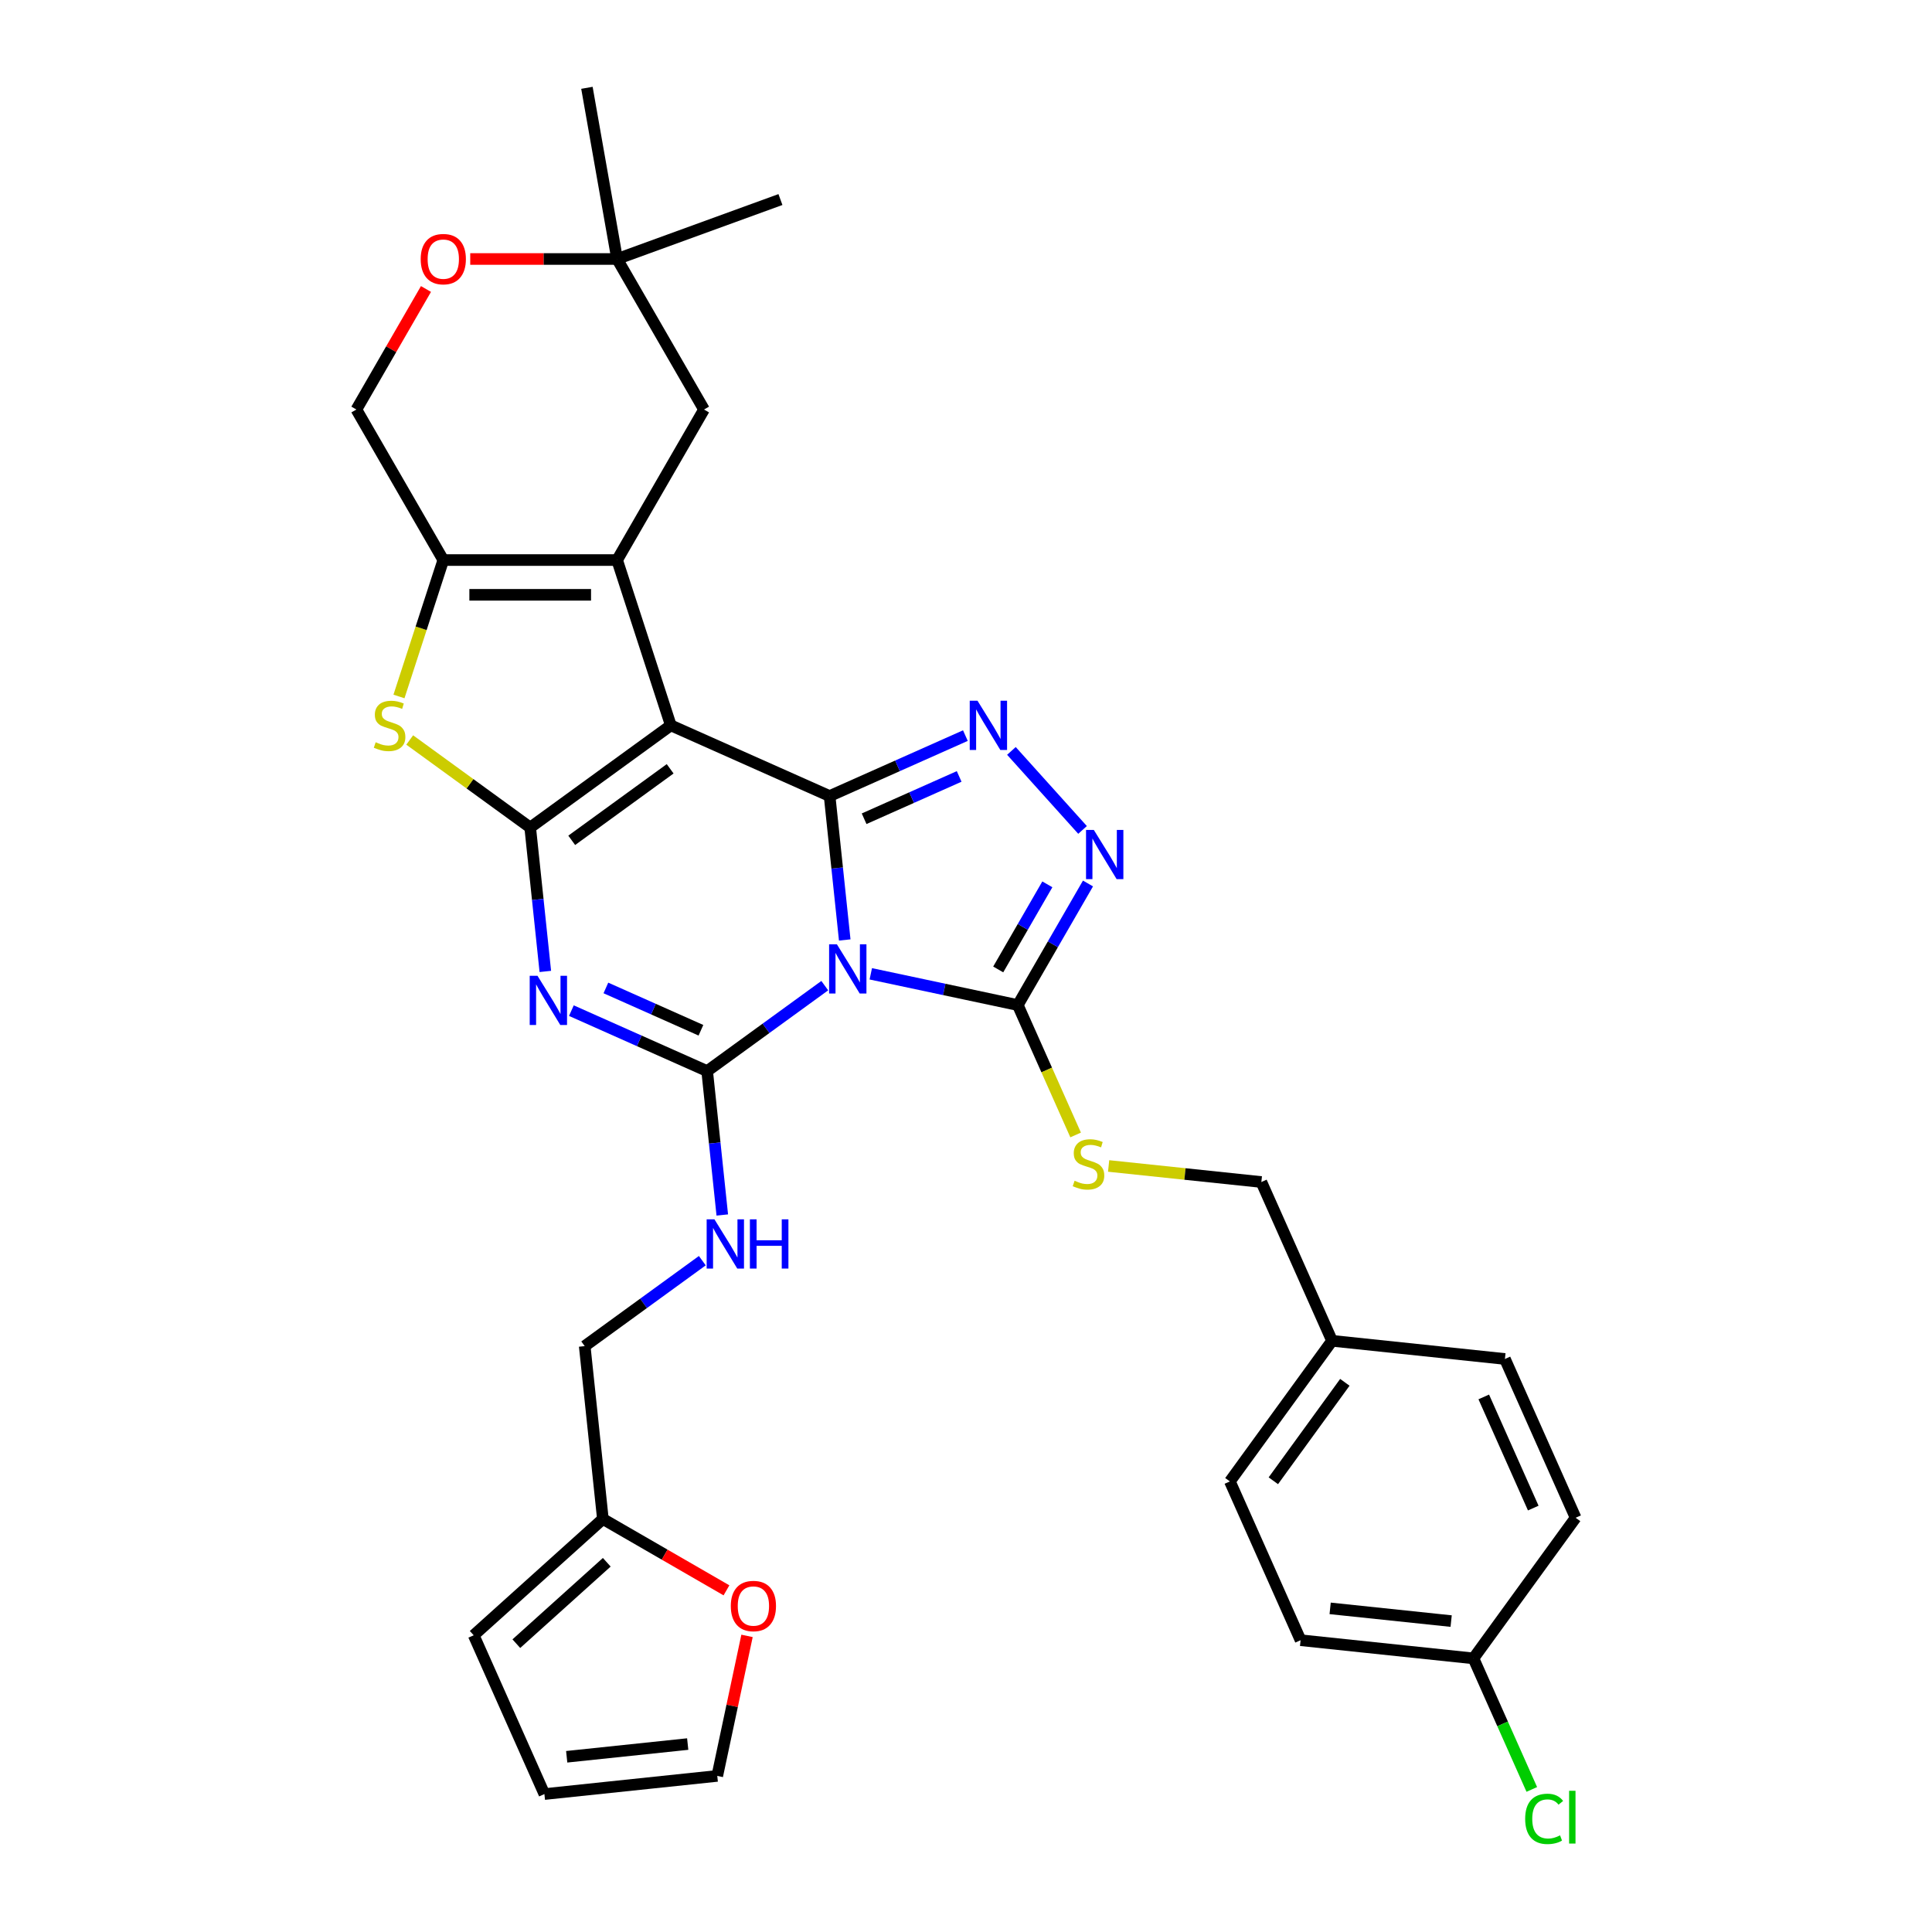 <?xml version='1.0' encoding='iso-8859-1'?>
<svg version='1.1' baseProfile='full'
              xmlns='http://www.w3.org/2000/svg'
                      xmlns:rdkit='http://www.rdkit.org/xml'
                      xmlns:xlink='http://www.w3.org/1999/xlink'
                  xml:space='preserve'
width='1000px' height='1000px' viewBox='0 0 1000 1000'>
<!-- END OF HEADER -->
<rect style='opacity:1.0;fill:#FFFFFF;stroke:none' width='1000' height='1000' x='0' y='0'> </rect>
<path class='bond-1' d='M 437.233,486.523 L 433.319,449.281' style='fill:none;fill-rule:evenodd;stroke:#0000FF;stroke-width:6px;stroke-linecap:butt;stroke-linejoin:miter;stroke-opacity:1' />
<path class='bond-1' d='M 433.319,449.281 L 429.405,412.038' style='fill:none;fill-rule:evenodd;stroke:#000000;stroke-width:6px;stroke-linecap:butt;stroke-linejoin:miter;stroke-opacity:1' />
<path class='bond-3' d='M 426.897,510.166 L 396.461,532.279' style='fill:none;fill-rule:evenodd;stroke:#0000FF;stroke-width:6px;stroke-linecap:butt;stroke-linejoin:miter;stroke-opacity:1' />
<path class='bond-3' d='M 396.461,532.279 L 366.024,554.393' style='fill:none;fill-rule:evenodd;stroke:#000000;stroke-width:6px;stroke-linecap:butt;stroke-linejoin:miter;stroke-opacity:1' />
<path class='bond-7' d='M 450.72,504.044 L 488.765,512.13' style='fill:none;fill-rule:evenodd;stroke:#0000FF;stroke-width:6px;stroke-linecap:butt;stroke-linejoin:miter;stroke-opacity:1' />
<path class='bond-7' d='M 488.765,512.13 L 526.809,520.217' style='fill:none;fill-rule:evenodd;stroke:#000000;stroke-width:6px;stroke-linecap:butt;stroke-linejoin:miter;stroke-opacity:1' />
<path class='bond-0' d='M 347.216,375.445 L 429.405,412.038' style='fill:none;fill-rule:evenodd;stroke:#000000;stroke-width:6px;stroke-linecap:butt;stroke-linejoin:miter;stroke-opacity:1' />
<path class='bond-5' d='M 347.216,375.445 L 319.415,289.882' style='fill:none;fill-rule:evenodd;stroke:#000000;stroke-width:6px;stroke-linecap:butt;stroke-linejoin:miter;stroke-opacity:1' />
<path class='bond-34' d='M 347.216,375.445 L 274.431,428.326' style='fill:none;fill-rule:evenodd;stroke:#000000;stroke-width:6px;stroke-linecap:butt;stroke-linejoin:miter;stroke-opacity:1' />
<path class='bond-34' d='M 346.874,397.934 L 295.925,434.951' style='fill:none;fill-rule:evenodd;stroke:#000000;stroke-width:6px;stroke-linecap:butt;stroke-linejoin:miter;stroke-opacity:1' />
<path class='bond-6' d='M 429.405,412.038 L 464.543,396.393' style='fill:none;fill-rule:evenodd;stroke:#000000;stroke-width:6px;stroke-linecap:butt;stroke-linejoin:miter;stroke-opacity:1' />
<path class='bond-6' d='M 464.543,396.393 L 499.682,380.748' style='fill:none;fill-rule:evenodd;stroke:#0000FF;stroke-width:6px;stroke-linecap:butt;stroke-linejoin:miter;stroke-opacity:1' />
<path class='bond-6' d='M 447.265,423.782 L 471.862,412.831' style='fill:none;fill-rule:evenodd;stroke:#000000;stroke-width:6px;stroke-linecap:butt;stroke-linejoin:miter;stroke-opacity:1' />
<path class='bond-6' d='M 471.862,412.831 L 496.459,401.88' style='fill:none;fill-rule:evenodd;stroke:#0000FF;stroke-width:6px;stroke-linecap:butt;stroke-linejoin:miter;stroke-opacity:1' />
<path class='bond-2' d='M 274.431,428.326 L 278.346,465.569' style='fill:none;fill-rule:evenodd;stroke:#000000;stroke-width:6px;stroke-linecap:butt;stroke-linejoin:miter;stroke-opacity:1' />
<path class='bond-2' d='M 278.346,465.569 L 282.26,502.812' style='fill:none;fill-rule:evenodd;stroke:#0000FF;stroke-width:6px;stroke-linecap:butt;stroke-linejoin:miter;stroke-opacity:1' />
<path class='bond-8' d='M 274.431,428.326 L 243.248,405.67' style='fill:none;fill-rule:evenodd;stroke:#000000;stroke-width:6px;stroke-linecap:butt;stroke-linejoin:miter;stroke-opacity:1' />
<path class='bond-8' d='M 243.248,405.67 L 212.065,383.014' style='fill:none;fill-rule:evenodd;stroke:#CCCC00;stroke-width:6px;stroke-linecap:butt;stroke-linejoin:miter;stroke-opacity:1' />
<path class='bond-4' d='M 366.024,554.393 L 330.885,538.748' style='fill:none;fill-rule:evenodd;stroke:#000000;stroke-width:6px;stroke-linecap:butt;stroke-linejoin:miter;stroke-opacity:1' />
<path class='bond-4' d='M 330.885,538.748 L 295.747,523.103' style='fill:none;fill-rule:evenodd;stroke:#0000FF;stroke-width:6px;stroke-linecap:butt;stroke-linejoin:miter;stroke-opacity:1' />
<path class='bond-4' d='M 362.801,533.262 L 338.204,522.31' style='fill:none;fill-rule:evenodd;stroke:#000000;stroke-width:6px;stroke-linecap:butt;stroke-linejoin:miter;stroke-opacity:1' />
<path class='bond-4' d='M 338.204,522.31 L 313.607,511.359' style='fill:none;fill-rule:evenodd;stroke:#0000FF;stroke-width:6px;stroke-linecap:butt;stroke-linejoin:miter;stroke-opacity:1' />
<path class='bond-11' d='M 366.024,554.393 L 369.938,591.636' style='fill:none;fill-rule:evenodd;stroke:#000000;stroke-width:6px;stroke-linecap:butt;stroke-linejoin:miter;stroke-opacity:1' />
<path class='bond-11' d='M 369.938,591.636 L 373.853,628.878' style='fill:none;fill-rule:evenodd;stroke:#0000FF;stroke-width:6px;stroke-linecap:butt;stroke-linejoin:miter;stroke-opacity:1' />
<path class='bond-9' d='M 319.415,289.882 L 229.448,289.882' style='fill:none;fill-rule:evenodd;stroke:#000000;stroke-width:6px;stroke-linecap:butt;stroke-linejoin:miter;stroke-opacity:1' />
<path class='bond-9' d='M 305.92,307.875 L 242.943,307.875' style='fill:none;fill-rule:evenodd;stroke:#000000;stroke-width:6px;stroke-linecap:butt;stroke-linejoin:miter;stroke-opacity:1' />
<path class='bond-13' d='M 319.415,289.882 L 364.398,211.968' style='fill:none;fill-rule:evenodd;stroke:#000000;stroke-width:6px;stroke-linecap:butt;stroke-linejoin:miter;stroke-opacity:1' />
<path class='bond-33' d='M 523.505,388.674 L 560.326,429.568' style='fill:none;fill-rule:evenodd;stroke:#0000FF;stroke-width:6px;stroke-linecap:butt;stroke-linejoin:miter;stroke-opacity:1' />
<path class='bond-10' d='M 526.809,520.217 L 544.974,488.754' style='fill:none;fill-rule:evenodd;stroke:#000000;stroke-width:6px;stroke-linecap:butt;stroke-linejoin:miter;stroke-opacity:1' />
<path class='bond-10' d='M 544.974,488.754 L 563.139,457.292' style='fill:none;fill-rule:evenodd;stroke:#0000FF;stroke-width:6px;stroke-linecap:butt;stroke-linejoin:miter;stroke-opacity:1' />
<path class='bond-10' d='M 516.676,501.781 L 529.392,479.758' style='fill:none;fill-rule:evenodd;stroke:#000000;stroke-width:6px;stroke-linecap:butt;stroke-linejoin:miter;stroke-opacity:1' />
<path class='bond-10' d='M 529.392,479.758 L 542.107,457.734' style='fill:none;fill-rule:evenodd;stroke:#0000FF;stroke-width:6px;stroke-linecap:butt;stroke-linejoin:miter;stroke-opacity:1' />
<path class='bond-12' d='M 526.809,520.217 L 541.777,553.835' style='fill:none;fill-rule:evenodd;stroke:#000000;stroke-width:6px;stroke-linecap:butt;stroke-linejoin:miter;stroke-opacity:1' />
<path class='bond-12' d='M 541.777,553.835 L 556.745,587.453' style='fill:none;fill-rule:evenodd;stroke:#CCCC00;stroke-width:6px;stroke-linecap:butt;stroke-linejoin:miter;stroke-opacity:1' />
<path class='bond-35' d='M 206.505,360.493 L 217.976,325.187' style='fill:none;fill-rule:evenodd;stroke:#CCCC00;stroke-width:6px;stroke-linecap:butt;stroke-linejoin:miter;stroke-opacity:1' />
<path class='bond-35' d='M 217.976,325.187 L 229.448,289.882' style='fill:none;fill-rule:evenodd;stroke:#000000;stroke-width:6px;stroke-linecap:butt;stroke-linejoin:miter;stroke-opacity:1' />
<path class='bond-16' d='M 229.448,289.882 L 184.464,211.968' style='fill:none;fill-rule:evenodd;stroke:#000000;stroke-width:6px;stroke-linecap:butt;stroke-linejoin:miter;stroke-opacity:1' />
<path class='bond-22' d='M 363.516,652.521 L 333.08,674.634' style='fill:none;fill-rule:evenodd;stroke:#0000FF;stroke-width:6px;stroke-linecap:butt;stroke-linejoin:miter;stroke-opacity:1' />
<path class='bond-22' d='M 333.08,674.634 L 302.643,696.748' style='fill:none;fill-rule:evenodd;stroke:#000000;stroke-width:6px;stroke-linecap:butt;stroke-linejoin:miter;stroke-opacity:1' />
<path class='bond-23' d='M 573.82,603.501 L 613.348,607.655' style='fill:none;fill-rule:evenodd;stroke:#CCCC00;stroke-width:6px;stroke-linecap:butt;stroke-linejoin:miter;stroke-opacity:1' />
<path class='bond-23' d='M 613.348,607.655 L 652.876,611.81' style='fill:none;fill-rule:evenodd;stroke:#000000;stroke-width:6px;stroke-linecap:butt;stroke-linejoin:miter;stroke-opacity:1' />
<path class='bond-15' d='M 364.398,211.968 L 319.415,134.055' style='fill:none;fill-rule:evenodd;stroke:#000000;stroke-width:6px;stroke-linecap:butt;stroke-linejoin:miter;stroke-opacity:1' />
<path class='bond-14' d='M 243.393,134.055 L 281.404,134.055' style='fill:none;fill-rule:evenodd;stroke:#FF0000;stroke-width:6px;stroke-linecap:butt;stroke-linejoin:miter;stroke-opacity:1' />
<path class='bond-14' d='M 281.404,134.055 L 319.415,134.055' style='fill:none;fill-rule:evenodd;stroke:#000000;stroke-width:6px;stroke-linecap:butt;stroke-linejoin:miter;stroke-opacity:1' />
<path class='bond-36' d='M 220.483,149.583 L 202.473,180.775' style='fill:none;fill-rule:evenodd;stroke:#FF0000;stroke-width:6px;stroke-linecap:butt;stroke-linejoin:miter;stroke-opacity:1' />
<path class='bond-36' d='M 202.473,180.775 L 184.464,211.968' style='fill:none;fill-rule:evenodd;stroke:#000000;stroke-width:6px;stroke-linecap:butt;stroke-linejoin:miter;stroke-opacity:1' />
<path class='bond-31' d='M 319.415,134.055 L 303.792,45.455' style='fill:none;fill-rule:evenodd;stroke:#000000;stroke-width:6px;stroke-linecap:butt;stroke-linejoin:miter;stroke-opacity:1' />
<path class='bond-32' d='M 319.415,134.055 L 403.956,103.284' style='fill:none;fill-rule:evenodd;stroke:#000000;stroke-width:6px;stroke-linecap:butt;stroke-linejoin:miter;stroke-opacity:1' />
<path class='bond-17' d='M 312.048,786.222 L 302.643,696.748' style='fill:none;fill-rule:evenodd;stroke:#000000;stroke-width:6px;stroke-linecap:butt;stroke-linejoin:miter;stroke-opacity:1' />
<path class='bond-18' d='M 312.048,786.222 L 344.032,804.688' style='fill:none;fill-rule:evenodd;stroke:#000000;stroke-width:6px;stroke-linecap:butt;stroke-linejoin:miter;stroke-opacity:1' />
<path class='bond-18' d='M 344.032,804.688 L 376.016,823.154' style='fill:none;fill-rule:evenodd;stroke:#FF0000;stroke-width:6px;stroke-linecap:butt;stroke-linejoin:miter;stroke-opacity:1' />
<path class='bond-19' d='M 312.048,786.222 L 245.189,846.421' style='fill:none;fill-rule:evenodd;stroke:#000000;stroke-width:6px;stroke-linecap:butt;stroke-linejoin:miter;stroke-opacity:1' />
<path class='bond-19' d='M 314.059,808.623 L 267.258,850.763' style='fill:none;fill-rule:evenodd;stroke:#000000;stroke-width:6px;stroke-linecap:butt;stroke-linejoin:miter;stroke-opacity:1' />
<path class='bond-20' d='M 386.66,846.733 L 378.958,882.97' style='fill:none;fill-rule:evenodd;stroke:#FF0000;stroke-width:6px;stroke-linecap:butt;stroke-linejoin:miter;stroke-opacity:1' />
<path class='bond-20' d='M 378.958,882.97 L 371.256,919.206' style='fill:none;fill-rule:evenodd;stroke:#000000;stroke-width:6px;stroke-linecap:butt;stroke-linejoin:miter;stroke-opacity:1' />
<path class='bond-21' d='M 245.189,846.421 L 281.782,928.61' style='fill:none;fill-rule:evenodd;stroke:#000000;stroke-width:6px;stroke-linecap:butt;stroke-linejoin:miter;stroke-opacity:1' />
<path class='bond-38' d='M 371.256,919.206 L 281.782,928.61' style='fill:none;fill-rule:evenodd;stroke:#000000;stroke-width:6px;stroke-linecap:butt;stroke-linejoin:miter;stroke-opacity:1' />
<path class='bond-38' d='M 355.954,902.722 L 293.322,909.305' style='fill:none;fill-rule:evenodd;stroke:#000000;stroke-width:6px;stroke-linecap:butt;stroke-linejoin:miter;stroke-opacity:1' />
<path class='bond-25' d='M 652.876,611.81 L 689.469,693.998' style='fill:none;fill-rule:evenodd;stroke:#000000;stroke-width:6px;stroke-linecap:butt;stroke-linejoin:miter;stroke-opacity:1' />
<path class='bond-24' d='M 762.654,858.376 L 673.181,848.972' style='fill:none;fill-rule:evenodd;stroke:#000000;stroke-width:6px;stroke-linecap:butt;stroke-linejoin:miter;stroke-opacity:1' />
<path class='bond-24' d='M 751.114,839.07 L 688.482,832.488' style='fill:none;fill-rule:evenodd;stroke:#000000;stroke-width:6px;stroke-linecap:butt;stroke-linejoin:miter;stroke-opacity:1' />
<path class='bond-26' d='M 762.654,858.376 L 777.754,892.291' style='fill:none;fill-rule:evenodd;stroke:#000000;stroke-width:6px;stroke-linecap:butt;stroke-linejoin:miter;stroke-opacity:1' />
<path class='bond-26' d='M 777.754,892.291 L 792.854,926.206' style='fill:none;fill-rule:evenodd;stroke:#00CC00;stroke-width:6px;stroke-linecap:butt;stroke-linejoin:miter;stroke-opacity:1' />
<path class='bond-37' d='M 762.654,858.376 L 815.536,785.591' style='fill:none;fill-rule:evenodd;stroke:#000000;stroke-width:6px;stroke-linecap:butt;stroke-linejoin:miter;stroke-opacity:1' />
<path class='bond-29' d='M 689.469,693.998 L 778.943,703.403' style='fill:none;fill-rule:evenodd;stroke:#000000;stroke-width:6px;stroke-linecap:butt;stroke-linejoin:miter;stroke-opacity:1' />
<path class='bond-30' d='M 689.469,693.998 L 636.588,766.783' style='fill:none;fill-rule:evenodd;stroke:#000000;stroke-width:6px;stroke-linecap:butt;stroke-linejoin:miter;stroke-opacity:1' />
<path class='bond-30' d='M 696.094,715.492 L 659.077,766.442' style='fill:none;fill-rule:evenodd;stroke:#000000;stroke-width:6px;stroke-linecap:butt;stroke-linejoin:miter;stroke-opacity:1' />
<path class='bond-27' d='M 815.536,785.591 L 778.943,703.403' style='fill:none;fill-rule:evenodd;stroke:#000000;stroke-width:6px;stroke-linecap:butt;stroke-linejoin:miter;stroke-opacity:1' />
<path class='bond-27' d='M 793.609,780.581 L 767.994,723.049' style='fill:none;fill-rule:evenodd;stroke:#000000;stroke-width:6px;stroke-linecap:butt;stroke-linejoin:miter;stroke-opacity:1' />
<path class='bond-28' d='M 673.181,848.972 L 636.588,766.783' style='fill:none;fill-rule:evenodd;stroke:#000000;stroke-width:6px;stroke-linecap:butt;stroke-linejoin:miter;stroke-opacity:1' />
<path  class='atom-0' d='M 433.177 488.772
L 441.526 502.267
Q 442.353 503.599, 443.685 506.01
Q 445.016 508.421, 445.088 508.565
L 445.088 488.772
L 448.471 488.772
L 448.471 514.251
L 444.98 514.251
L 436.02 499.496
Q 434.976 497.769, 433.86 495.79
Q 432.781 493.811, 432.457 493.199
L 432.457 514.251
L 429.146 514.251
L 429.146 488.772
L 433.177 488.772
' fill='#0000FF'/>
<path  class='atom-5' d='M 278.203 505.061
L 286.552 518.556
Q 287.38 519.887, 288.711 522.298
Q 290.043 524.71, 290.115 524.853
L 290.115 505.061
L 293.498 505.061
L 293.498 530.539
L 290.007 530.539
L 281.046 515.785
Q 280.003 514.057, 278.887 512.078
Q 277.807 510.099, 277.484 509.487
L 277.484 530.539
L 274.173 530.539
L 274.173 505.061
L 278.203 505.061
' fill='#0000FF'/>
<path  class='atom-7' d='M 505.961 362.706
L 514.31 376.201
Q 515.138 377.532, 516.469 379.943
Q 517.801 382.354, 517.873 382.498
L 517.873 362.706
L 521.256 362.706
L 521.256 388.184
L 517.765 388.184
L 508.804 373.43
Q 507.761 371.702, 506.645 369.723
Q 505.566 367.744, 505.242 367.132
L 505.242 388.184
L 501.931 388.184
L 501.931 362.706
L 505.961 362.706
' fill='#0000FF'/>
<path  class='atom-9' d='M 194.449 384.19
Q 194.737 384.298, 195.925 384.802
Q 197.112 385.305, 198.408 385.629
Q 199.739 385.917, 201.035 385.917
Q 203.446 385.917, 204.849 384.766
Q 206.253 383.578, 206.253 381.527
Q 206.253 380.123, 205.533 379.26
Q 204.849 378.396, 203.77 377.928
Q 202.69 377.46, 200.891 376.92
Q 198.624 376.237, 197.256 375.589
Q 195.925 374.941, 194.953 373.574
Q 194.017 372.206, 194.017 369.903
Q 194.017 366.7, 196.177 364.721
Q 198.372 362.742, 202.69 362.742
Q 205.641 362.742, 208.988 364.145
L 208.16 366.916
Q 205.101 365.657, 202.798 365.657
Q 200.315 365.657, 198.948 366.7
Q 197.58 367.708, 197.616 369.471
Q 197.616 370.839, 198.3 371.666
Q 199.019 372.494, 200.027 372.962
Q 201.071 373.43, 202.798 373.97
Q 205.101 374.689, 206.469 375.409
Q 207.836 376.129, 208.808 377.604
Q 209.816 379.044, 209.816 381.527
Q 209.816 385.053, 207.44 386.961
Q 205.101 388.832, 201.179 388.832
Q 198.912 388.832, 197.184 388.328
Q 195.493 387.86, 193.478 387.033
L 194.449 384.19
' fill='#CCCC00'/>
<path  class='atom-11' d='M 566.161 429.564
L 574.51 443.059
Q 575.337 444.391, 576.669 446.802
Q 578.001 449.213, 578.072 449.357
L 578.072 429.564
L 581.455 429.564
L 581.455 455.043
L 577.965 455.043
L 569.004 440.288
Q 567.96 438.561, 566.845 436.581
Q 565.765 434.602, 565.441 433.99
L 565.441 455.043
L 562.13 455.043
L 562.13 429.564
L 566.161 429.564
' fill='#0000FF'/>
<path  class='atom-12' d='M 369.796 631.127
L 378.145 644.623
Q 378.973 645.954, 380.304 648.365
Q 381.636 650.776, 381.708 650.92
L 381.708 631.127
L 385.091 631.127
L 385.091 656.606
L 381.6 656.606
L 372.639 641.852
Q 371.595 640.124, 370.48 638.145
Q 369.4 636.166, 369.076 635.554
L 369.076 656.606
L 365.766 656.606
L 365.766 631.127
L 369.796 631.127
' fill='#0000FF'/>
<path  class='atom-12' d='M 388.149 631.127
L 391.604 631.127
L 391.604 641.959
L 404.631 641.959
L 404.631 631.127
L 408.086 631.127
L 408.086 656.606
L 404.631 656.606
L 404.631 644.838
L 391.604 644.838
L 391.604 656.606
L 388.149 656.606
L 388.149 631.127
' fill='#0000FF'/>
<path  class='atom-13' d='M 556.205 611.15
Q 556.493 611.258, 557.68 611.762
Q 558.868 612.266, 560.163 612.59
Q 561.495 612.878, 562.79 612.878
Q 565.202 612.878, 566.605 611.726
Q 568.008 610.539, 568.008 608.487
Q 568.008 607.084, 567.289 606.22
Q 566.605 605.357, 565.525 604.889
Q 564.446 604.421, 562.646 603.881
Q 560.379 603.197, 559.012 602.55
Q 557.68 601.902, 556.709 600.534
Q 555.773 599.167, 555.773 596.864
Q 555.773 593.661, 557.932 591.682
Q 560.127 589.702, 564.446 589.702
Q 567.397 589.702, 570.743 591.106
L 569.916 593.877
Q 566.857 592.617, 564.554 592.617
Q 562.071 592.617, 560.703 593.661
Q 559.336 594.668, 559.372 596.432
Q 559.372 597.799, 560.055 598.627
Q 560.775 599.455, 561.783 599.923
Q 562.826 600.39, 564.554 600.93
Q 566.857 601.65, 568.224 602.37
Q 569.592 603.089, 570.564 604.565
Q 571.571 606.004, 571.571 608.487
Q 571.571 612.014, 569.196 613.921
Q 566.857 615.793, 562.934 615.793
Q 560.667 615.793, 558.94 615.289
Q 557.248 614.821, 555.233 613.993
L 556.205 611.15
' fill='#CCCC00'/>
<path  class='atom-15' d='M 217.752 134.126
Q 217.752 128.009, 220.775 124.59
Q 223.798 121.171, 229.448 121.171
Q 235.098 121.171, 238.121 124.59
Q 241.143 128.009, 241.143 134.126
Q 241.143 140.316, 238.085 143.843
Q 235.026 147.334, 229.448 147.334
Q 223.834 147.334, 220.775 143.843
Q 217.752 140.352, 217.752 134.126
M 229.448 144.455
Q 233.334 144.455, 235.422 141.864
Q 237.545 139.237, 237.545 134.126
Q 237.545 129.124, 235.422 126.605
Q 233.334 124.05, 229.448 124.05
Q 225.561 124.05, 223.438 126.569
Q 221.351 129.088, 221.351 134.126
Q 221.351 139.273, 223.438 141.864
Q 225.561 144.455, 229.448 144.455
' fill='#FF0000'/>
<path  class='atom-19' d='M 378.265 831.277
Q 378.265 825.159, 381.288 821.741
Q 384.311 818.322, 389.961 818.322
Q 395.611 818.322, 398.634 821.741
Q 401.657 825.159, 401.657 831.277
Q 401.657 837.467, 398.598 840.994
Q 395.539 844.484, 389.961 844.484
Q 384.347 844.484, 381.288 840.994
Q 378.265 837.503, 378.265 831.277
M 389.961 841.605
Q 393.848 841.605, 395.935 839.014
Q 398.058 836.387, 398.058 831.277
Q 398.058 826.275, 395.935 823.756
Q 393.848 821.201, 389.961 821.201
Q 386.074 821.201, 383.951 823.72
Q 381.864 826.239, 381.864 831.277
Q 381.864 836.423, 383.951 839.014
Q 386.074 841.605, 389.961 841.605
' fill='#FF0000'/>
<path  class='atom-27' d='M 789.423 941.446
Q 789.423 935.113, 792.374 931.802
Q 795.361 928.455, 801.011 928.455
Q 806.265 928.455, 809.072 932.162
L 806.696 934.105
Q 804.645 931.406, 801.011 931.406
Q 797.16 931.406, 795.109 933.997
Q 793.094 936.552, 793.094 941.446
Q 793.094 946.484, 795.181 949.075
Q 797.304 951.667, 801.406 951.667
Q 804.213 951.667, 807.488 949.975
L 808.496 952.674
Q 807.164 953.538, 805.149 954.042
Q 803.134 954.545, 800.903 954.545
Q 795.361 954.545, 792.374 951.163
Q 789.423 947.78, 789.423 941.446
' fill='#00CC00'/>
<path  class='atom-27' d='M 812.166 926.908
L 815.477 926.908
L 815.477 954.222
L 812.166 954.222
L 812.166 926.908
' fill='#00CC00'/>
</svg>
